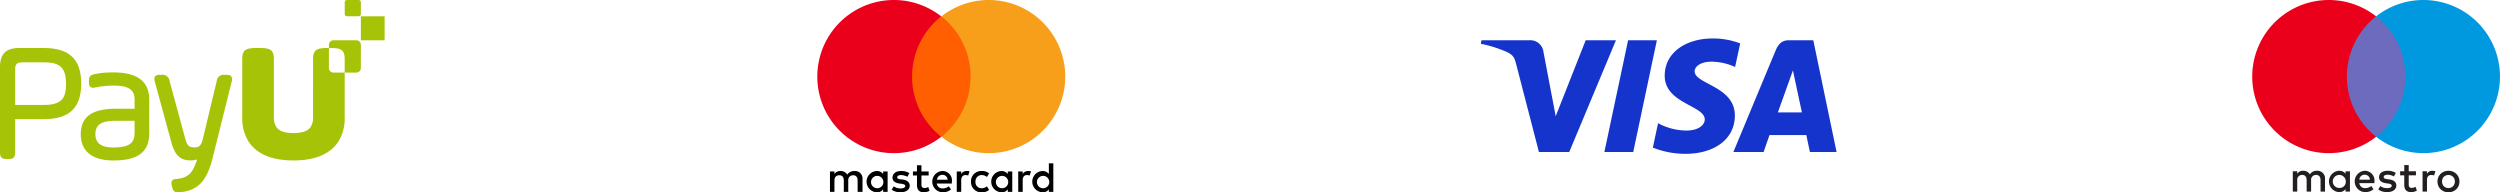 <svg id="Layer_1" data-name="Layer 1" xmlns="http://www.w3.org/2000/svg" width="520" height="40" viewBox="0 0 520 40">
  <defs>
    <style>
      .cls-1 {
        fill: #a6c307;
      }

      .cls-2 {
        fill: #ff5f00;
      }

      .cls-3 {
        fill: #eb001b;
      }

      .cls-4 {
        fill: #f79e1b;
      }

      .cls-5 {
        fill: #1434cb;
      }

      .cls-6 {
        fill: #6c6bbd;
      }

      .cls-7 {
        fill: #0099df;
      }

      .cls-8 {
        fill: #231f20;
      }
    </style>
  </defs>
  <title>payment-logos-desktop-hu-2024</title>
  <g>
    <polygon class="cls-1" points="75.062 3.39 75.062 7.68 75.062 7.681 75.062 8.382 79.3 8.382 79.3 8.382 80 8.382 80 3.39 75.062 3.39"/>
    <path class="cls-1" d="M72.182 0H74.585a.475.475,0,0,1,.475.475h0v2.441a.474.474,0,0,1-.474.474H72.181a.475.475,0,0,1-.475-.475V.476A.476.476,0,0,1,72.182 0Z"/>
    <path class="cls-1" d="M9.124,9.983H3.977C1.226,9.983,0,11.212,0,13.967V31.67c0,1.065.341,1.406,1.404,1.406h.348c1.062,0,1.402-.341,1.402-1.406V24.783H9.124c5.299,0,7.767-2.352,7.767-7.4C16.891,12.334,14.423,9.983,9.124,9.983Zm0,11.849H3.155V14.386c0-1.032.384-1.417,1.414-1.417H9.124c2.921,0,4.612.723,4.612,4.414C13.737,20.267,13.001,21.832,9.124,21.832Z"/>
    <path class="cls-1" d="M23.52,15.058v.001a18.422,18.422,0,0,0-3.803.353c-.859.187-1.217.423-1.217,1.401v.279a1.52,1.52,0,0,0,.178.835.752.752,0,0,0,.677.328,2.185,2.185,0,0,0,.532-.077,18.589,18.589,0,0,1,3.772-.377c3.078,0,4.334.855,4.334,2.95v1.868H24.112c-4.991,0-7.315,1.687-7.315,5.31,0,3.514,2.4,5.449,6.759,5.449,5.179,0,7.489-1.766,7.489-5.727v-6.9C31.044,16.92,28.583,15.058,23.52,15.058ZM27.993,27.547c0,1.979-.732,3.123-4.473,3.123-2.472,0-3.674-.895-3.674-2.74,0-2.023,1.206-2.81,4.3-2.81h3.847Z"/>
    <path class="cls-1" d="M74.121,8.379h-.001l-0-.001H69.355a.941.941,0,0,0-.941.942v.001l-.001.665h.33c2.152,0,2.952.356,2.952,2.319v2.793l-2.343-.001a.941.941,0,0,1-.94-.942V9.986h-.346c-2.151,0-2.951.356-2.951,2.319v4.596l-.001.029v1.008c-.001.035-.003.067-.003.104V24.463a3.432,3.432,0,0,1-.463,1.893c-.586.906-1.748,1.318-3.606,1.319-1.858-.002-3.019-.414-3.605-1.318a3.435,3.435,0,0,1-.464-1.894V18.042c0-.037-.002-.069-.003-.104V16.931l-.001-.028V12.306c0-1.963-.799-2.319-2.951-2.319h-.677c-2.152,0-2.952.355-2.952,2.319v12.157a9.047,9.047,0,0,0,1.29,4.945c1.642,2.586,4.824,3.964,9.346,3.964h.034c4.522,0,7.703-1.378,9.346-3.964A9.047,9.047,0,0,0,71.696,24.463V15.098h2.422a.941.941,0,0,0,.94-.942l.002-4.833a.941.941,0,0,0-.94-.943Z"/>
    <path class="cls-1" d="M48.115,15.883a1.309,1.309,0,0,0-1.053-.315h-.312a1.421,1.421,0,0,0-1.676,1.319L42.188,28.911c-.36,1.477-.866,1.747-1.732,1.747-1.061,0-1.486-.254-1.908-1.753L35.279,16.883a1.46,1.46,0,0,0-1.58-1.331q-.065.006-.129.017h-.278a1.281,1.281,0,0,0-1.052.319,1.309,1.309,0,0,0-.031,1.111l3.303,12.126c.621,2.32,1.356,4.241,4.109,4.241a4.369,4.369,0,0,0,1.383-.205c-.834,2.63-1.684,3.792-4.188,4.049-.508.042-.838.115-1.022.363a1.197,1.197,0,0,0-.079.952l.069.311c.15.718.404,1.164,1.21,1.164.085,0,.176-.005.273-.012,3.74-.245,5.744-2.263,6.916-6.963l4-16.034a1.327,1.327,0,0,0-.067-1.107Z"/>
  </g>
  <g>
    <g>
      <g id="g15">
        <path id="_Compound_Path_" data-name=" Compound Path " d="M179.403,39.907V37.252a1.557,1.557,0,0,0-1.681-1.681,1.745,1.745,0,0,0-1.504.752,1.548,1.548,0,0,0-1.416-.752,1.429,1.429,0,0,0-1.239.619v-.531h-.929V39.907h.929V37.562c0-.752.398-1.106,1.018-1.106s.929.398.929,1.106V39.907h.929V37.562a.979.979,0,0,1,1.018-1.106c.619,0,.929.398.929,1.106V39.907Zm13.76-4.247h-1.504v-1.283h-.929v1.283h-.841v.841h.841V38.447c0,.973.398,1.548,1.46,1.548a2.475,2.475,0,0,0,1.15-.31l-.265-.796a1.456,1.456,0,0,1-.796.221c-.442,0-.619-.265-.619-.708V36.5h1.504Zm7.876-.088a1.247,1.247,0,0,0-1.106.619v-.531h-.929V39.907h.929v-2.389c0-.708.31-1.106.885-1.106a2.589,2.589,0,0,1,.575.088l.265-.885a2.921,2.921,0,0,0-.619-.044ZM189.137,36.014a3.037,3.037,0,0,0-1.726-.442c-1.062,0-1.77.531-1.77,1.371,0,.708.531,1.106,1.46,1.239l.442.044c.487.088.752.221.752.442,0,.31-.354.531-.973.531a2.442,2.442,0,0,1-1.416-.442l-.442.708a3.129,3.129,0,0,0,1.814.531c1.239,0,1.947-.575,1.947-1.371,0-.752-.575-1.15-1.46-1.283l-.442-.044c-.398-.044-.708-.133-.708-.398,0-.31.31-.487.796-.487a3.19,3.19,0,0,1,1.327.354l.398-.752Zm24.689-.442a1.247,1.247,0,0,0-1.106.619v-.531h-.929V39.907h.929v-2.389c0-.708.31-1.106.885-1.106a2.589,2.589,0,0,1,.575.088l.265-.885a2.921,2.921,0,0,0-.619-.044ZM201.968,37.783a2.125,2.125,0,0,0,2.256,2.212,2.202,2.202,0,0,0,1.504-.487l-.442-.752a1.788,1.788,0,0,1-1.106.398,1.256,1.256,0,0,1-1.283-1.371,1.305,1.305,0,0,1,1.237-1.37l.046-.002a1.788,1.788,0,0,1,1.106.398l.442-.752a2.202,2.202,0,0,0-1.504-.487,2.125,2.125,0,0,0-2.256,2.212Zm8.583,0V35.66h-.929v.531a1.599,1.599,0,0,0-1.327-.619,2.214,2.214,0,0,0,0,4.424,1.489,1.489,0,0,0,1.327-.619v.531h.929Zm-3.407,0a1.286,1.286,0,1,1,0,.17A1.286,1.286,0,0,1,207.145,37.783Zm-11.105-2.212a2.213,2.213,0,0,0,.044,4.424,2.706,2.706,0,0,0,1.726-.575l-.442-.664a2.114,2.114,0,0,1-1.239.442,1.194,1.194,0,0,1-1.283-1.018H197.986v-.354a1.955,1.955,0,0,0-1.947-2.256h0Zm0,.796a1.035,1.035,0,0,1,1.062,1.007l0.0.01H194.889A1.12,1.12,0,0,1,196.039,36.368Zm23.052,1.416V33.979h-.929v2.212a1.599,1.599,0,0,0-1.327-.619,2.214,2.214,0,0,0,0,4.424,1.489,1.489,0,0,0,1.327-.619V39.907h.929V37.783Zm-3.407,0a1.286,1.286,0,1,1,0,.17A1.286,1.286,0,0,1,215.684,37.783Zm-31.06,0v-2.124h-.929v.531a1.599,1.599,0,0,0-1.327-.619,2.214,2.214,0,0,0,0,4.424,1.489,1.489,0,0,0,1.327-.619v.531h.929V37.783Zm-3.451,0a1.286,1.286,0,1,1,0,.17A1.286,1.286,0,0,1,181.173,37.783Z"/>
      </g>
      <g id="_Group_" data-name=" Group ">
        <rect id="rect19" class="cls-2" x="188.827" y="3.407" width="13.937" height="25.041"/>
        <path id="_Path_" data-name=" Path " class="cls-3" d="M189.712,15.928a15.969,15.969,0,0,1,6.062-12.52,15.928,15.928,0,1,0,0,25.041A15.903,15.903,0,0,1,189.712,15.928Z"/>
        <path id="path22" class="cls-4" d="M221.568,15.928A15.912,15.912,0,0,1,195.818,28.448a15.962,15.962,0,0,0,0-25.041A15.911,15.911,0,0,1,221.568,15.928Z"/>
      </g>
    </g>
    <path id="path3789" class="cls-5" d="M356.209,8c-5.254,0-9.949,2.726-9.949,7.762,0,5.775,8.327,6.174,8.327,9.076,0,1.222-1.399,2.315-3.788,2.315a12.568,12.568,0,0,1-5.924-1.528l-1.084,5.082a18.477,18.477,0,0,0,6.795,1.291c5.744,0,10.264-2.86,10.264-7.982,0-6.103-8.362-6.49-8.362-9.183,0-.957,1.148-2.006,3.53-2.006a11.99,11.99,0,0,1,4.881,1.111l1.061-4.908A15.869,15.869,0,0,0,356.209,8Zm-48.068.37-.127.741a24.693,24.693,0,0,1,4.201,1.213c2.563.926,2.746,1.465,3.178,3.14l4.704,18.151h6.306l9.715-23.244H329.826l-6.242,15.804L321.036,10.778a2.754,2.754,0,0,0-2.865-2.408Zm30.506,0L333.712,31.615h6l4.918-23.244h-5.982Zm33.461,0c-1.447,0-2.213.775-2.776,2.13l-8.79,21.114h6.292l1.217-3.519h7.665l.74,3.519h5.551l-4.843-23.244H372.109ZM372.927,14.65l1.865,8.722h-4.996L372.927,14.65Z"/>
    <g>
      <g id="g18">
        <g id="g16">
          <rect id="rect10" class="cls-6" x="487.268" y="3.406" width="13.935" height="25.039"/>
          <path id="path12" class="cls-3" d="M488.153,15.927a15.905,15.905,0,0,1,6.081-12.521,15.927,15.927,0,1,0,0,25.043A15.905,15.905,0,0,1,488.153,15.927Z"/>
          <path id="path14" class="cls-7" d="M504.076.001a15.851,15.851,0,0,0-9.843,3.405,15.921,15.921,0,0,1,0,25.039A15.924,15.924,0,1,0,504.076.001Z"/>
        </g>
      </g>
      <g id="g40">
        <path id="path20" class="cls-8" d="M491.88,35.521a2.222,2.222,0,0,0,.064,4.44,2.578,2.578,0,0,0,1.735-.593l-.451-.683a2.004,2.004,0,0,1-1.228.442,1.17,1.17,0,0,1-1.263-1.035h3.139c.009-.116.017-.232.017-.352a2.034,2.034,0,0,0-1.839-2.212Q491.968,35.522,491.88,35.521Zm-1.138,1.846a1.09,1.09,0,0,1,1.125-1.026,1.049,1.049,0,0,1,1.069,1.026Z"/>
        <path id="path22-2" class="cls-8" d="M487.869,36.139a1.599,1.599,0,0,0-1.336-.618,2.223,2.223,0,0,0,0,4.44,1.61,1.61,0,0,0,1.336-.618v.515h.919V37.745h0V35.633h-.919Zm-1.22,2.954a1.355,1.355,0,1,1,1.273-1.432q.002.04.002.08a1.27,1.27,0,0,1-1.184,1.35Q486.695,39.094,486.65,39.094Z"/>
        <path id="path24" class="cls-8" d="M481.943,35.521a1.633,1.633,0,0,0-1.486.751,1.555,1.555,0,0,0-1.4-.751,1.397,1.397,0,0,0-1.237.627v-.52h-.919v4.23h.928V37.514a.991.991,0,0,1,1.035-1.125c.61,0,.919.399.919,1.116v2.353h.928V37.514a.999.999,0,0,1,1.035-1.125c.627,0,.928.399.928,1.116v2.353h.928V37.204a1.569,1.569,0,0,0-1.657-1.683Z"/>
        <path id="path26" class="cls-8" d="M501.624,39.085c-.46,0-.61-.283-.61-.709V36.466h1.503v-.842h-1.503V34.34h-.928v1.284h-.859v.842h.859v1.928c0,.983.378,1.567,1.469,1.567a2.175,2.175,0,0,0,1.151-.326L502.44,38.849A1.777,1.777,0,0,1,501.624,39.085Z"/>
        <path id="path28" class="cls-8" d="M496.96,37.316l-.434-.06c-.399-.052-.717-.133-.717-.417,0-.309.301-.498.803-.498a2.681,2.681,0,0,1,1.318.365h0l.399-.743a3.161,3.161,0,0,0-1.726-.442c-1.069,0-1.761.515-1.761,1.353,0,.691.515,1.112,1.46,1.245l.434.06c.502.069.743.202.743.442,0,.326-.335.515-.962.515a2.251,2.251,0,0,1-1.409-.442l-.434.717a3.039,3.039,0,0,0,1.834.55c1.22,0,1.928-.575,1.928-1.378C498.438,37.84,497.879,37.449,496.96,37.316Z"/>
        <path id="path30" class="cls-8" d="M510.913,36.161a2.2,2.2,0,0,0-.726-.468,2.499,2.499,0,0,0-1.821,0,2.181,2.181,0,0,0-.721.468,2.145,2.145,0,0,0-.477.709,2.232,2.232,0,0,0-.172.889,2.262,2.262,0,0,0,.172.889,2.238,2.238,0,0,0,.477.709,2.181,2.181,0,0,0,.721.468,2.436,2.436,0,0,0,.91.172,2.354,2.354,0,0,0,.91-.172,2.318,2.318,0,0,0,.726-.468,2.135,2.135,0,0,0,.481-.709,2.232,2.232,0,0,0,.172-.889,2.262,2.262,0,0,0-.172-.889A2.18,2.18,0,0,0,510.913,36.161Zm-.404,2.147a1.291,1.291,0,0,1-.283.429,1.24,1.24,0,0,1-.425.279,1.345,1.345,0,0,1-.528.099,1.427,1.427,0,0,1-.528-.099,1.253,1.253,0,0,1-.7-.709,1.445,1.445,0,0,1-.103-.554,1.409,1.409,0,0,1,.103-.55,1.325,1.325,0,0,1,.279-.429,1.223,1.223,0,0,1,.421-.279,1.462,1.462,0,0,1,1.056,0,1.306,1.306,0,0,1,.425.279,1.291,1.291,0,0,1,.283.429,1.528,1.528,0,0,1,0,1.104Z"/>
        <path id="path32" class="cls-8" d="M504.802,36.139v-.515h-.91v4.23h.919V37.483c0-.7.301-1.086.902-1.086a1.466,1.466,0,0,1,.575.107l.283-.867a1.913,1.913,0,0,0-.657-.116A1.247,1.247,0,0,0,504.802,36.139Z"/>
      </g>
    </g>
  </g>
</svg>
